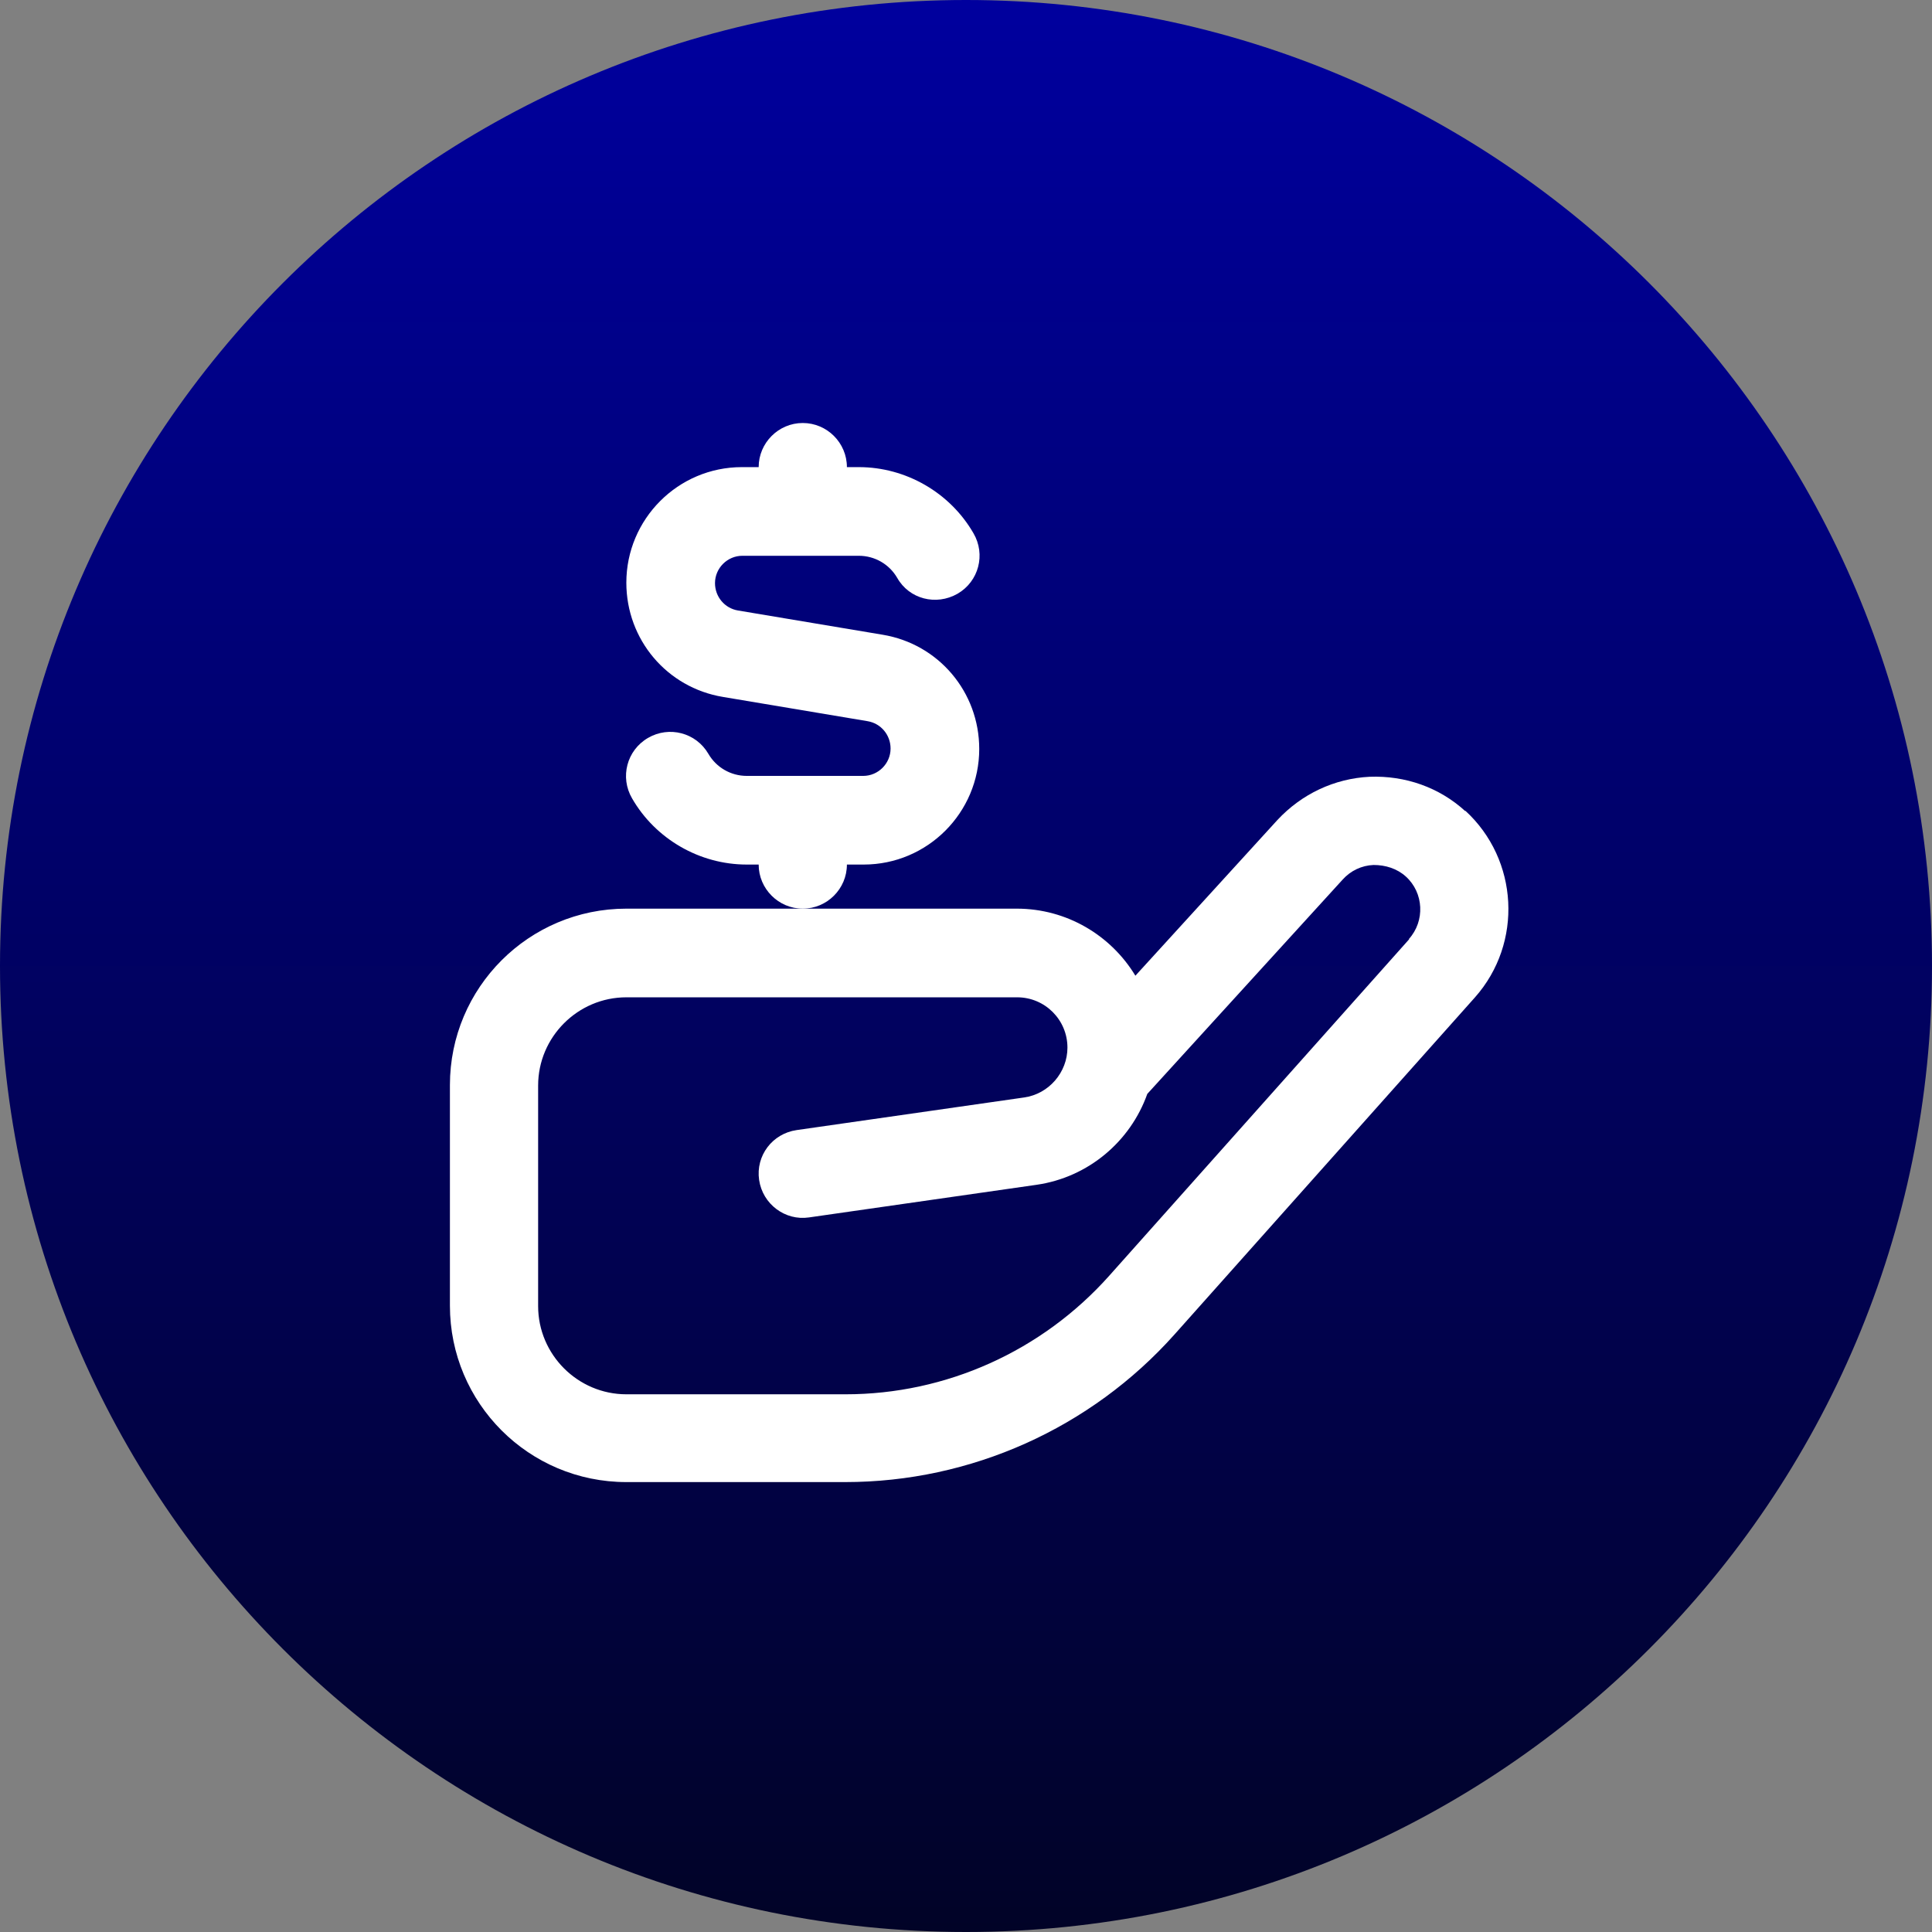 <svg width="73" height="73" viewBox="0 0 73 73" fill="none" xmlns="http://www.w3.org/2000/svg">
<rect x="0" y="0" width="73" height="73" fill="#808080" stroke="none"/>
<path d="M0 36.5C0 16.342 16.342 0 36.5 0C56.658 0 73 16.342 73 36.5C73 56.658 56.658 73 36.5 73C16.342 73 0 56.658 0 36.5Z" fill="url(#paint0_linear_7393_6914)"/>
<g clip-path="url(#clip0_7393_6914)">
<path d="M55.367 30.65C54.383 29.75 53.1 29.3 51.75 29.35C50.417 29.417 49.183 30 48.267 30.983L42.9 36.867C41.983 35.35 40.317 34.333 38.417 34.333H23.667C19.983 34.333 17 37.317 17 41V49.333C17 53.017 19.983 56 23.667 56H31.933C36.683 56 41.217 53.967 44.383 50.417L55.733 37.683C57.55 35.633 57.383 32.483 55.367 30.633V30.65ZM53.25 35.483L41.9 48.217C39.367 51.05 35.75 52.683 31.95 52.683H23.667C21.833 52.683 20.333 51.183 20.333 49.35V41.017C20.333 39.183 21.833 37.683 23.667 37.683H38.433C39.483 37.683 40.333 38.533 40.333 39.583C40.333 40.517 39.633 41.333 38.7 41.467L30.1 42.7C29.183 42.833 28.55 43.667 28.683 44.583C28.817 45.5 29.667 46.133 30.567 46L39.167 44.767C41.133 44.483 42.717 43.117 43.35 41.333L50.733 33.233C51.033 32.9 51.45 32.7 51.9 32.683C52.35 32.683 52.783 32.817 53.117 33.117C53.8 33.733 53.85 34.8 53.233 35.483H53.25Z" fill="white"/>
<path d="M32 32.667H32.633C35.05 32.667 37 30.7 37 28.3C37 26.15 35.466 24.333 33.35 23.983L27.883 23.067C27.383 22.983 27.016 22.55 27.016 22.033C27.016 21.467 27.483 21 28.05 21H32.45C33.05 21 33.6 21.317 33.9 21.833C34.35 22.633 35.366 22.9 36.183 22.433C36.983 21.967 37.25 20.95 36.783 20.15C35.9 18.617 34.233 17.65 32.45 17.65H32C32 16.733 31.25 15.983 30.333 15.983C29.416 15.983 28.666 16.733 28.666 17.65H28.033C25.616 17.65 23.666 19.617 23.666 22.017C23.666 24.167 25.2 25.983 27.316 26.333L32.783 27.25C33.283 27.333 33.65 27.767 33.65 28.283C33.65 28.85 33.183 29.317 32.616 29.317H28.216C27.616 29.317 27.066 29 26.766 28.483C26.3 27.683 25.283 27.417 24.483 27.883C23.683 28.35 23.416 29.367 23.883 30.167C24.766 31.7 26.433 32.667 28.216 32.667H28.666C28.666 33.583 29.416 34.333 30.333 34.333C31.25 34.333 32 33.583 32 32.667Z" fill="white"/>
</g>
<defs>
<linearGradient id="paint0_linear_7393_6914" x1="36.5" y1="0" x2="36.5" y2="73" gradientUnits="userSpaceOnUse">
<stop stop-color="#00009E"/>
<stop offset="1" stop-color="#010327"/>
</linearGradient>
<clipPath id="clip0_7393_6914">
<rect width="40" height="40" fill="white" transform="translate(17 16)"/>
</clipPath>
</defs>
</svg>
